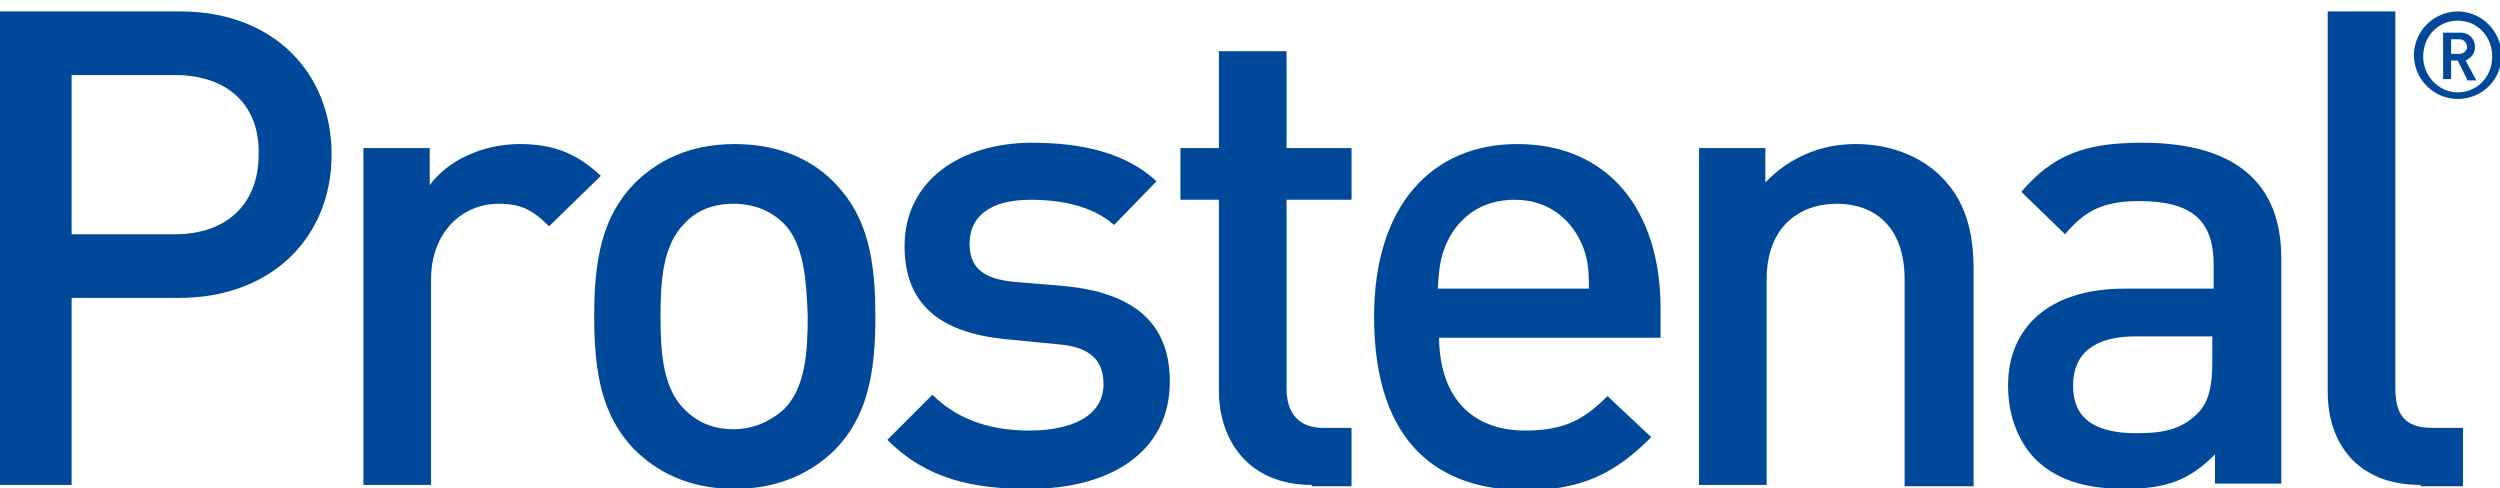 <svg xmlns="http://www.w3.org/2000/svg" width="128" height="25" viewBox="0 0 128 25"><g><g><g><g><g><g><path fill="#004899" d="M13.242 7.92c0 2.58-1.698 4.074-4.278 4.074H3.667v-8.15h5.297c2.648 0 4.346 1.495 4.278 4.075zm-4.074 7.333c4.753 0 7.81-3.123 7.81-7.334 0-4.21-2.989-7.334-7.742-7.334H0v24.243h3.667v-9.575h5.5z"/></g><g><path fill="#004899" d="M28.114 11.586c-.815-.815-1.426-1.154-2.58-1.154-1.902 0-3.464 1.494-3.464 3.87v10.526h-3.463V7.58h3.395V9.48c.883-1.222 2.649-2.105 4.618-2.105 1.698 0 2.92.475 4.142 1.63z"/></g><g><path fill="#004899" d="M41.356 16.204c0 1.901-.136 3.667-1.222 4.754-.68.61-1.562 1.018-2.58 1.018-1.02 0-1.834-.34-2.513-1.018-1.087-1.087-1.223-2.853-1.223-4.754 0-1.901.136-3.667 1.223-4.754.61-.679 1.494-1.018 2.512-1.018 1.019 0 1.902.34 2.58 1.018 1.02 1.019 1.155 2.853 1.223 4.754zm3.464 0c0-2.92-.408-5.093-2.038-6.79-1.086-1.155-2.784-2.038-5.16-2.038-2.378 0-4.007.883-5.162 2.037-1.63 1.698-2.037 3.87-2.037 6.791 0 2.92.407 5.093 2.037 6.79 1.155 1.155 2.784 2.038 5.161 2.038 2.31 0 4.007-.883 5.161-2.037 1.63-1.698 2.038-3.87 2.038-6.791z"/></g><g><path fill="#004899" d="M52.697 25.032c-2.852 0-5.229-.475-7.266-2.513l2.309-2.308c1.426 1.426 3.26 1.833 4.957 1.833 2.173 0 3.803-.747 3.803-2.377 0-1.222-.68-1.901-2.31-2.037l-2.783-.272c-3.26-.34-5.093-1.765-5.093-4.753 0-3.396 2.92-5.297 6.519-5.297 2.648 0 4.821.543 6.383 1.97l-2.173 2.24c-1.087-.95-2.648-1.29-4.278-1.29-2.105 0-3.124.883-3.124 2.241 0 1.222.68 1.834 2.377 1.97l2.444.203c3.6.34 5.433 1.902 5.433 4.89 0 3.667-3.124 5.5-7.198 5.5z"/></g><g><path fill="#004899" d="M67.161 24.828c-3.26 0-4.753-2.309-4.753-4.821v-9.779h-1.97V7.58h1.97V2.622h3.463V7.58H69.2v2.648H65.87v9.643c0 1.29.611 2.037 1.902 2.037h1.426v2.988H67.16z"/></g><g><path fill="#004899" d="M81.354 14.778h-7.741c.068-1.087.135-1.63.475-2.377.611-1.29 1.766-2.173 3.463-2.173 1.63 0 2.785.883 3.396 2.173.34.747.407 1.29.407 2.377zm-7.673 2.513h11.34v-1.494c0-5.094-2.716-8.421-7.334-8.421-4.414 0-7.334 3.192-7.334 8.828 0 6.587 3.395 8.896 7.742 8.896 2.988 0 4.685-.95 6.45-2.716l-2.24-2.105c-1.222 1.222-2.241 1.765-4.21 1.765-2.83 0-4.39-1.806-4.414-4.753z"/></g><g><path fill="#004899" d="M97.516 24.828V14.303c0-2.717-1.562-3.871-3.463-3.871-1.97 0-3.6 1.222-3.6 3.87v10.526h-3.462V7.58h3.395v1.765c1.222-1.29 2.852-1.97 4.618-1.97 1.765 0 3.26.612 4.278 1.563 1.358 1.29 1.766 2.92 1.766 4.89v11.068h-3.532z"/></g><g><path fill="#004899" d="M113.271 17.223v1.358c0 1.222-.204 2.037-.747 2.58-.883.883-1.901 1.019-3.124 1.019-2.24 0-3.26-.815-3.26-2.445s1.087-2.512 3.192-2.512zm.136 7.537h3.395V13.216c0-3.87-2.376-5.908-7.13-5.908-2.92 0-4.55.611-6.18 2.513l2.241 2.173c1.019-1.223 1.97-1.698 3.803-1.698 2.717 0 3.803 1.019 3.803 3.26v1.222h-4.55c-3.938 0-5.976 2.037-5.976 4.957 0 1.494.476 2.784 1.358 3.735 1.019 1.019 2.445 1.562 4.618 1.562 2.173 0 3.328-.475 4.618-1.766v1.562z"/></g><g><path fill="#004899" d="M123.933 24.828c-3.328 0-4.754-2.24-4.754-4.753V.585h3.463v19.286c0 1.358.476 2.037 1.902 2.037h1.562v2.988h-2.173z"/></g></g><g><g><path fill="#004899" d="M126.31 2.419c0 .203-.204.34-.408.34h-.407V2.01h.407c.272 0 .408.204.408.408zm0 1.697h.475l-.543-1.018c.271-.136.475-.34.475-.68 0-.407-.272-.746-.747-.746h-.883v2.376h.408v-.95h.34l.475.95zm-.476-3.056c1.019 0 1.766.815 1.766 1.834 0 1.019-.747 1.833-1.766 1.833-.95 0-1.765-.814-1.765-1.833 0-1.019.747-1.834 1.765-1.834zm2.241 1.766a2.26 2.26 0 0 0-2.24-2.24 2.26 2.26 0 0 0-2.242 2.24 2.26 2.26 0 0 0 2.241 2.241c1.223 0 2.241-.95 2.241-2.24z"/></g></g></g></g></g></g></svg>